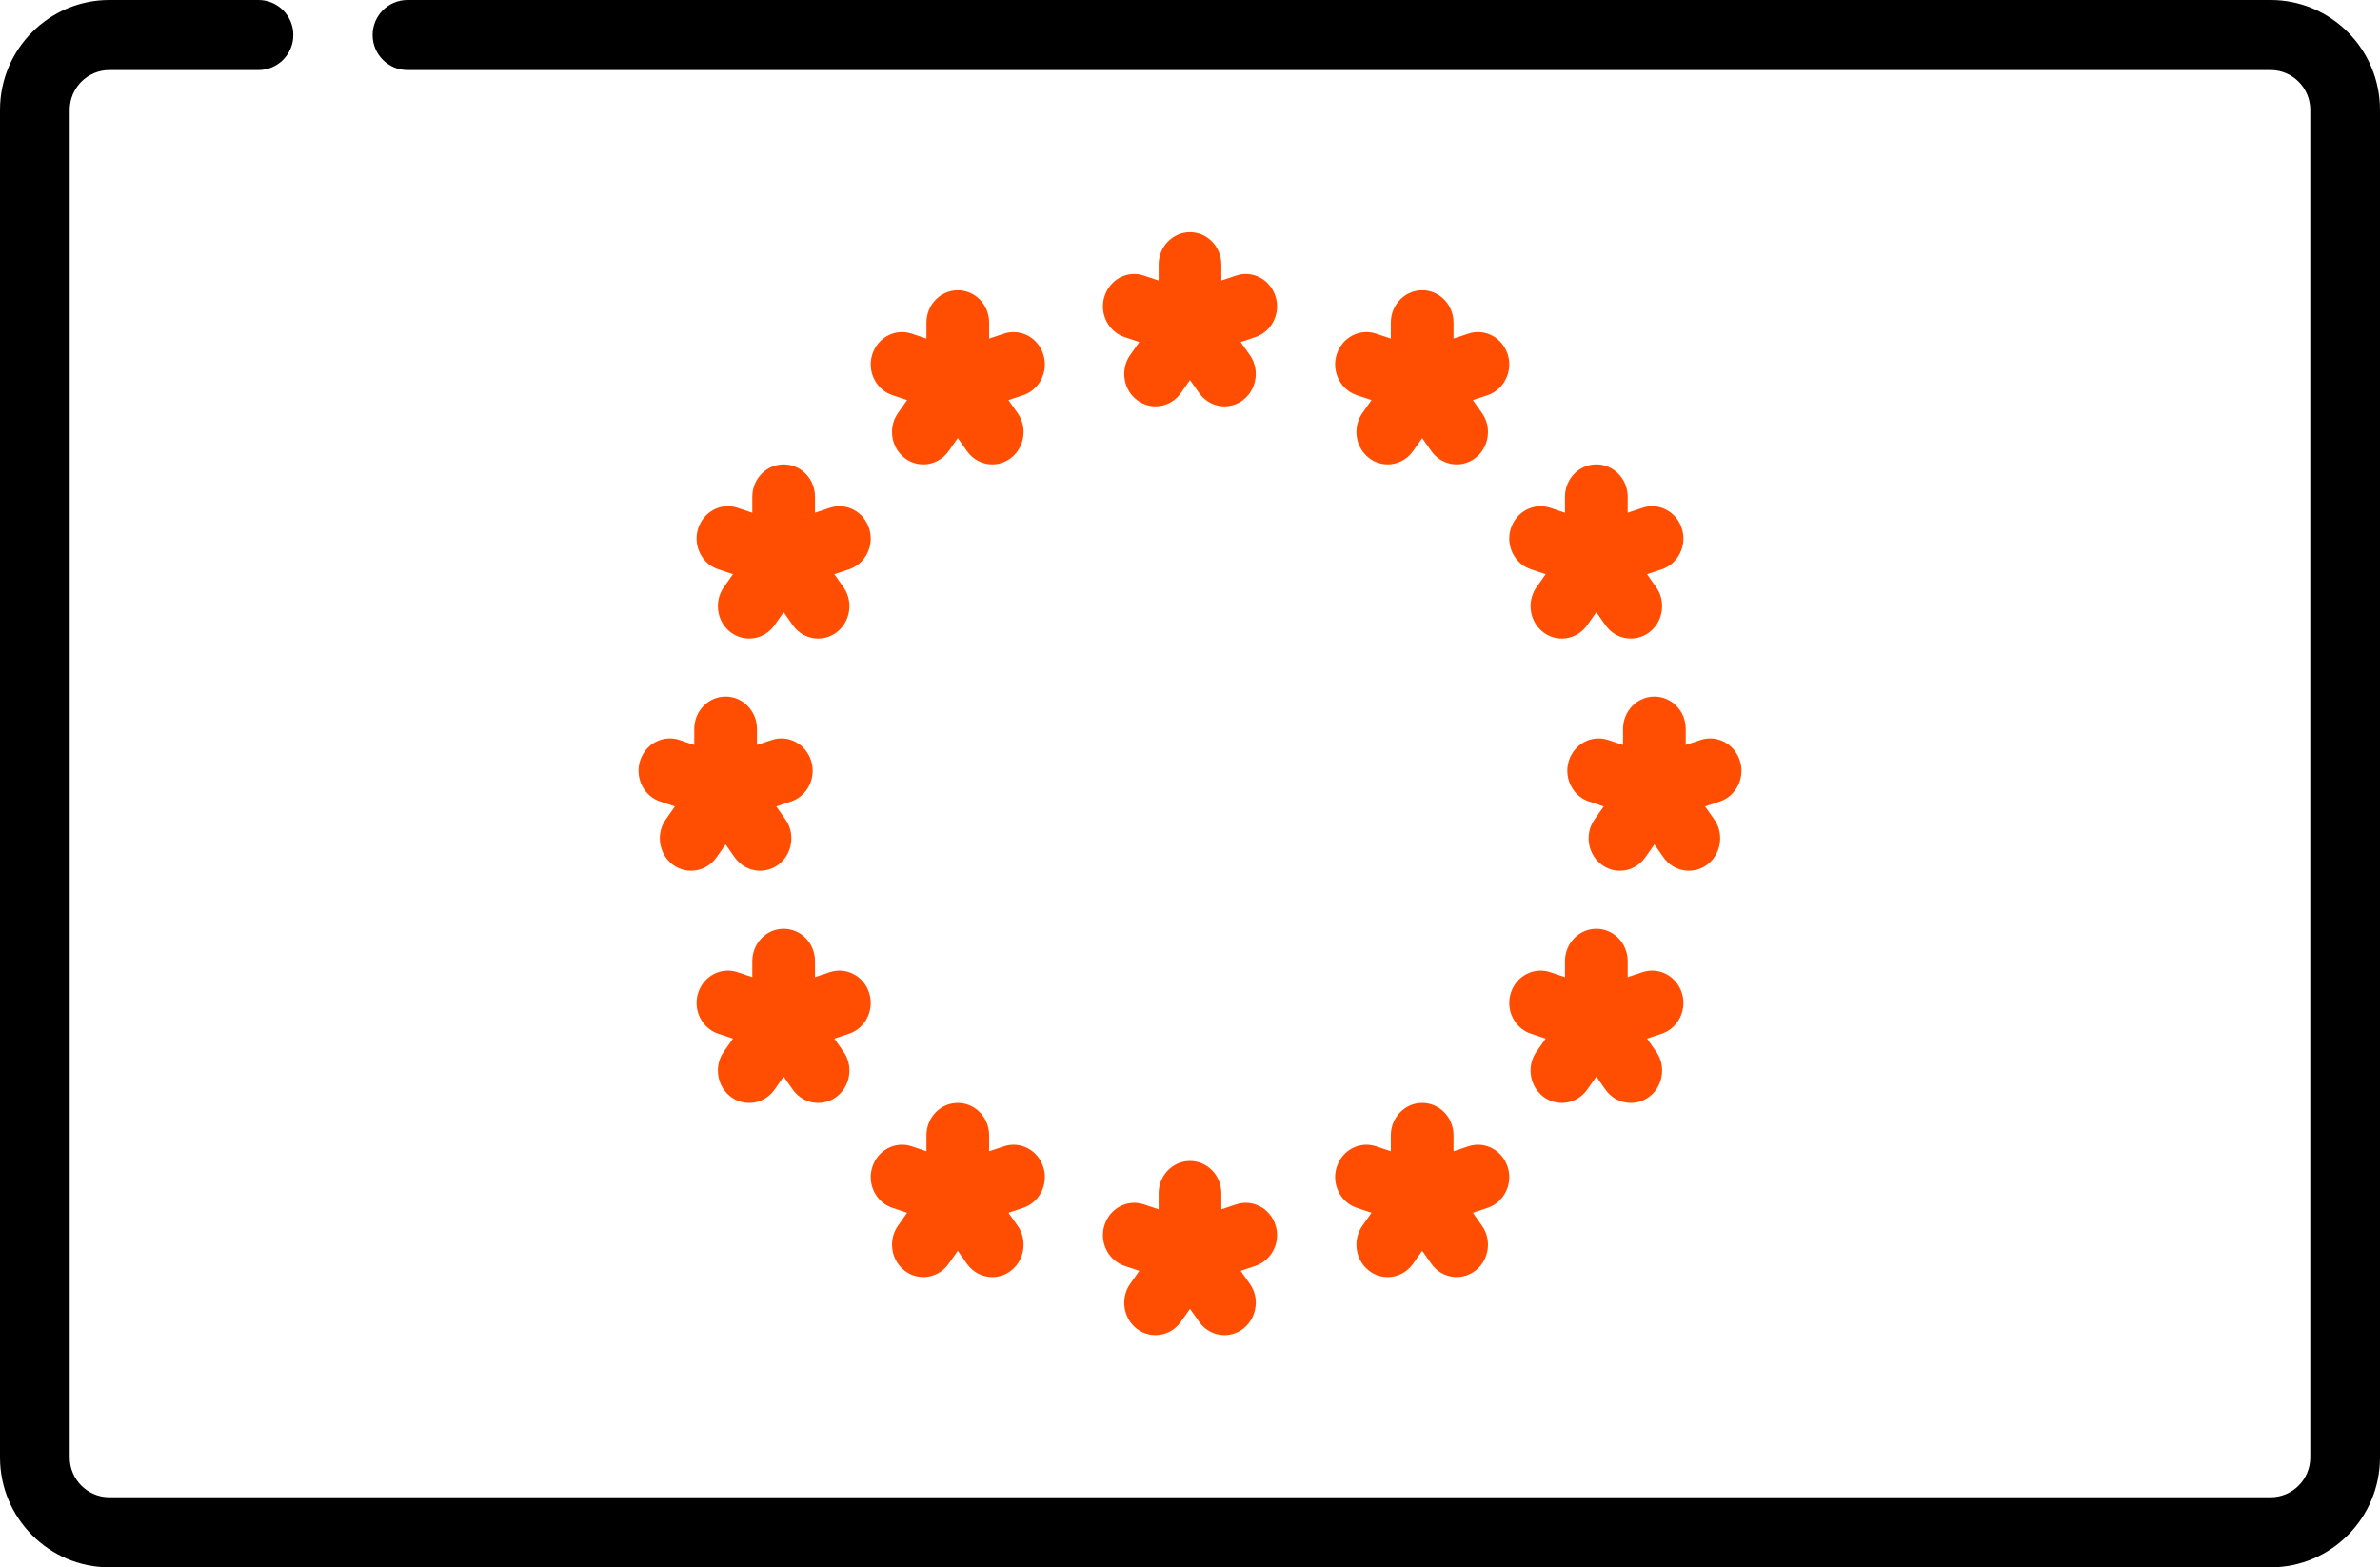<svg xmlns="http://www.w3.org/2000/svg" xmlns:xlink="http://www.w3.org/1999/xlink" width="41px" height="27px" viewBox="0 0 41 27"><title>europe</title><desc>Created with Sketch.</desc><g id="Symbols" stroke="none" stroke-width="1" fill="none" fill-rule="evenodd"><g id="A/simbol/beneficios/EU"><g id="europe"><path d="M39.116,0 L7.02,0 C6.688,0 6.419,0.27 6.419,0.603 C6.419,0.937 6.688,1.207 7.02,1.207 L39.116,1.207 C39.492,1.207 39.799,1.514 39.799,1.893 L39.799,25.107 C39.799,25.486 39.492,25.793 39.116,25.793 L1.884,25.793 C1.508,25.793 1.201,25.486 1.201,25.107 L1.201,1.893 C1.201,1.514 1.508,1.207 1.884,1.207 L4.452,1.207 C4.784,1.207 5.053,0.937 5.053,0.603 C5.053,0.27 4.784,0 4.452,0 L1.884,0 C0.845,0 0,0.849 0,1.893 L0,25.107 C0,26.151 0.845,27 1.884,27 L39.116,27 C40.155,27 41,26.151 41,25.107 L41,1.893 C41,0.849 40.155,0 39.116,0 Z" id="Path" fill="#000000" fill-rule="nonzero"></path><path d="M20.5,20 C20.798,20 21.04,20.249 21.04,20.557 L21.04,20.557 L21.04,20.833 L21.294,20.748 C21.577,20.653 21.881,20.813 21.973,21.105 C21.991,21.162 22,21.22 22,21.277 C22,21.512 21.855,21.731 21.627,21.807 L21.627,21.807 L21.373,21.892 L21.53,22.116 C21.6,22.214 21.633,22.329 21.633,22.443 C21.633,22.615 21.556,22.785 21.411,22.894 C21.315,22.965 21.204,23 21.094,23 C20.927,23 20.762,22.92 20.657,22.77 L20.657,22.77 L20.5,22.547 L20.343,22.77 C20.168,23.019 19.83,23.074 19.589,22.894 C19.444,22.785 19.367,22.615 19.367,22.443 C19.367,22.329 19.4,22.214 19.47,22.116 L19.47,22.116 L19.627,21.892 L19.373,21.807 C19.145,21.731 19,21.512 19,21.277 C19,21.22 19.009,21.162 19.027,21.105 C19.119,20.813 19.423,20.653 19.706,20.748 L19.706,20.748 L19.96,20.833 L19.96,20.557 C19.96,20.249 20.202,20 20.5,20 Z M24.5,19 C24.798,19 25.04,19.249 25.04,19.557 L25.04,19.557 L25.04,19.833 L25.294,19.748 C25.577,19.652 25.881,19.813 25.973,20.105 C25.991,20.162 26,20.22 26,20.277 C26,20.512 25.855,20.731 25.627,20.807 L25.627,20.807 L25.373,20.892 L25.53,21.115 C25.6,21.214 25.633,21.329 25.633,21.443 C25.633,21.615 25.556,21.785 25.411,21.893 C25.169,22.074 24.832,22.019 24.657,21.77 L24.657,21.77 L24.5,21.547 L24.343,21.77 C24.237,21.92 24.073,22 23.906,22 C23.796,22 23.685,21.965 23.589,21.894 C23.444,21.785 23.367,21.615 23.367,21.443 C23.367,21.329 23.4,21.214 23.47,21.115 L23.47,21.115 L23.627,20.892 L23.373,20.807 C23.145,20.731 23,20.512 23,20.277 C23,20.22 23.009,20.162 23.027,20.105 C23.119,19.813 23.423,19.652 23.706,19.748 L23.706,19.748 L23.96,19.833 L23.96,19.557 C23.96,19.249 24.202,19 24.5,19 Z M16.5,19 C16.798,19 17.04,19.249 17.04,19.557 L17.04,19.557 L17.04,19.833 L17.294,19.748 C17.577,19.652 17.881,19.813 17.973,20.105 C17.991,20.162 18,20.22 18,20.277 C18,20.512 17.855,20.731 17.627,20.807 L17.627,20.807 L17.373,20.892 L17.53,21.115 C17.6,21.214 17.633,21.329 17.633,21.443 C17.633,21.615 17.556,21.785 17.411,21.894 C17.315,21.965 17.204,22 17.094,22 C16.927,22 16.763,21.92 16.657,21.77 L16.657,21.77 L16.5,21.547 L16.343,21.77 C16.168,22.019 15.83,22.074 15.589,21.893 C15.444,21.785 15.367,21.615 15.367,21.443 C15.367,21.329 15.4,21.214 15.47,21.115 L15.47,21.115 L15.627,20.892 L15.373,20.807 C15.145,20.731 15,20.512 15,20.277 C15,20.22 15.009,20.162 15.027,20.105 C15.119,19.813 15.423,19.652 15.706,19.748 L15.706,19.748 L15.96,19.833 L15.96,19.557 C15.96,19.249 16.202,19 16.5,19 Z M27.5,16 C27.798,16 28.04,16.249 28.04,16.557 L28.04,16.557 L28.04,16.833 L28.294,16.748 C28.577,16.653 28.881,16.813 28.973,17.105 C28.991,17.162 29,17.22 29,17.277 C29,17.512 28.855,17.731 28.627,17.807 L28.627,17.807 L28.373,17.892 L28.53,18.115 C28.6,18.214 28.633,18.329 28.633,18.443 C28.633,18.615 28.556,18.785 28.411,18.894 C28.17,19.074 27.832,19.019 27.657,18.77 L27.657,18.77 L27.5,18.547 L27.343,18.77 C27.237,18.92 27.073,19 26.906,19 C26.796,19 26.685,18.965 26.589,18.894 C26.444,18.785 26.367,18.615 26.367,18.443 C26.367,18.329 26.4,18.214 26.47,18.115 L26.47,18.115 L26.627,17.892 L26.373,17.807 C26.145,17.731 26,17.512 26,17.277 C26,17.22 26.009,17.162 26.027,17.105 C26.119,16.813 26.423,16.653 26.706,16.748 L26.706,16.748 L26.96,16.833 L26.96,16.557 C26.96,16.249 27.202,16 27.5,16 Z M13.5,16 C13.798,16 14.04,16.249 14.04,16.557 L14.04,16.557 L14.04,16.833 L14.294,16.748 C14.577,16.653 14.881,16.813 14.973,17.105 C14.991,17.162 15,17.22 15,17.277 C15,17.512 14.855,17.731 14.627,17.807 L14.627,17.807 L14.373,17.892 L14.53,18.115 C14.6,18.214 14.633,18.329 14.633,18.443 C14.633,18.615 14.556,18.785 14.411,18.894 C14.315,18.965 14.204,19 14.094,19 C13.927,19 13.763,18.92 13.657,18.77 L13.657,18.77 L13.5,18.547 L13.343,18.77 C13.168,19.019 12.83,19.074 12.589,18.894 C12.444,18.785 12.367,18.615 12.367,18.443 C12.367,18.329 12.4,18.214 12.47,18.115 L12.47,18.115 L12.627,17.892 L12.373,17.807 C12.145,17.731 12,17.512 12,17.277 C12,17.22 12.009,17.162 12.027,17.105 C12.119,16.813 12.423,16.653 12.706,16.748 L12.706,16.748 L12.96,16.833 L12.96,16.557 C12.96,16.249 13.202,16 13.5,16 Z M12.5,12 C12.798,12 13.04,12.249 13.04,12.557 L13.04,12.557 L13.04,12.833 L13.294,12.748 C13.577,12.653 13.881,12.813 13.973,13.105 C13.991,13.162 14,13.22 14,13.277 C14,13.512 13.855,13.731 13.627,13.807 L13.627,13.807 L13.373,13.892 L13.53,14.115 C13.6,14.214 13.633,14.329 13.633,14.443 C13.633,14.615 13.556,14.785 13.411,14.894 C13.315,14.965 13.204,15 13.094,15 C12.927,15 12.763,14.92 12.657,14.77 L12.657,14.77 L12.5,14.547 L12.343,14.77 C12.168,15.019 11.83,15.074 11.589,14.894 C11.444,14.785 11.367,14.615 11.367,14.443 C11.367,14.329 11.4,14.214 11.47,14.115 L11.47,14.115 L11.627,13.892 L11.373,13.807 C11.145,13.731 11,13.512 11,13.277 C11,13.22 11.009,13.162 11.027,13.105 C11.119,12.813 11.423,12.653 11.706,12.748 L11.706,12.748 L11.96,12.833 L11.96,12.557 C11.96,12.249 12.202,12 12.5,12 Z M28.5,12 C28.798,12 29.04,12.249 29.04,12.557 L29.04,12.557 L29.04,12.833 L29.294,12.748 C29.577,12.653 29.881,12.813 29.973,13.105 C29.991,13.162 30,13.22 30,13.277 C30,13.512 29.855,13.731 29.627,13.807 L29.627,13.807 L29.373,13.892 L29.53,14.115 C29.6,14.214 29.633,14.329 29.633,14.443 C29.633,14.615 29.556,14.785 29.411,14.894 C29.17,15.074 28.832,15.019 28.657,14.77 L28.657,14.77 L28.5,14.547 L28.343,14.77 C28.237,14.92 28.073,15 27.906,15 C27.796,15 27.685,14.965 27.589,14.893 C27.444,14.785 27.367,14.615 27.367,14.443 C27.367,14.329 27.4,14.214 27.47,14.115 L27.47,14.115 L27.627,13.892 L27.373,13.807 C27.145,13.731 27,13.512 27,13.277 C27,13.22 27.009,13.162 27.027,13.105 C27.119,12.813 27.423,12.653 27.706,12.748 L27.706,12.748 L27.96,12.833 L27.96,12.557 C27.96,12.249 28.202,12 28.5,12 Z M13.5,8 C13.798,8 14.039,8.249 14.04,8.557 L14.04,8.557 L14.04,8.833 L14.294,8.748 C14.577,8.653 14.881,8.813 14.973,9.105 C14.991,9.162 15,9.22 15,9.277 C15,9.512 14.855,9.731 14.627,9.807 L14.627,9.807 L14.373,9.892 L14.53,10.115 C14.6,10.214 14.633,10.329 14.633,10.443 C14.633,10.615 14.556,10.785 14.411,10.894 C14.315,10.965 14.204,11 14.094,11 C13.927,11 13.763,10.92 13.657,10.77 L13.657,10.77 L13.5,10.547 L13.343,10.77 C13.168,11.019 12.83,11.074 12.589,10.894 C12.444,10.785 12.367,10.615 12.367,10.443 C12.367,10.329 12.4,10.214 12.47,10.115 L12.47,10.115 L12.627,9.892 L12.373,9.807 C12.145,9.731 12,9.512 12,9.277 C12,9.22 12.009,9.162 12.027,9.105 C12.119,8.813 12.423,8.652 12.706,8.748 L12.706,8.748 L12.96,8.833 L12.96,8.557 C12.96,8.249 13.202,8 13.5,8 Z M27.5,8 C27.798,8 28.039,8.249 28.04,8.557 L28.04,8.557 L28.04,8.833 L28.294,8.748 C28.577,8.653 28.881,8.813 28.973,9.105 C28.991,9.162 29,9.22 29,9.277 C29,9.512 28.855,9.731 28.627,9.807 L28.627,9.807 L28.373,9.892 L28.53,10.115 C28.6,10.214 28.633,10.329 28.633,10.443 C28.633,10.615 28.556,10.785 28.411,10.894 C28.17,11.074 27.832,11.019 27.657,10.77 L27.657,10.77 L27.5,10.547 L27.343,10.77 C27.237,10.92 27.073,11 26.906,11 C26.796,11 26.685,10.965 26.589,10.894 C26.444,10.785 26.367,10.615 26.367,10.443 C26.367,10.329 26.4,10.214 26.47,10.115 L26.47,10.115 L26.627,9.892 L26.373,9.807 C26.145,9.731 26,9.512 26,9.277 C26,9.22 26.009,9.162 26.027,9.105 C26.119,8.813 26.423,8.653 26.706,8.748 L26.706,8.748 L26.96,8.833 L26.96,8.557 C26.96,8.249 27.202,8 27.5,8 Z M16.5,5 C16.798,5 17.04,5.249 17.04,5.557 L17.04,5.557 L17.04,5.833 L17.294,5.748 C17.577,5.653 17.881,5.813 17.973,6.105 C17.991,6.162 18,6.22 18,6.277 C18,6.512 17.855,6.731 17.627,6.807 L17.627,6.807 L17.373,6.892 L17.53,7.116 C17.6,7.214 17.633,7.329 17.633,7.443 C17.633,7.615 17.556,7.785 17.411,7.894 C17.315,7.965 17.204,8 17.094,8 C16.927,8 16.763,7.92 16.657,7.77 L16.657,7.77 L16.5,7.547 L16.343,7.77 C16.168,8.019 15.83,8.074 15.589,7.894 C15.444,7.785 15.367,7.615 15.367,7.443 C15.367,7.329 15.4,7.214 15.47,7.115 L15.47,7.115 L15.627,6.892 L15.373,6.807 C15.145,6.731 15,6.512 15,6.277 C15,6.22 15.009,6.162 15.027,6.105 C15.119,5.813 15.423,5.653 15.706,5.748 L15.706,5.748 L15.96,5.833 L15.96,5.557 C15.96,5.249 16.202,5 16.5,5 Z M24.5,5 C24.798,5 25.04,5.249 25.04,5.557 L25.04,5.557 L25.04,5.833 L25.294,5.748 C25.577,5.652 25.881,5.813 25.973,6.105 C25.991,6.162 26,6.22 26,6.277 C26,6.512 25.855,6.731 25.627,6.807 L25.627,6.807 L25.373,6.892 L25.53,7.115 C25.6,7.214 25.633,7.329 25.633,7.443 C25.633,7.615 25.556,7.785 25.411,7.894 C25.17,8.074 24.832,8.019 24.657,7.77 L24.657,7.77 L24.5,7.547 L24.343,7.77 C24.237,7.92 24.073,8 23.906,8 C23.796,8 23.685,7.965 23.589,7.894 C23.444,7.785 23.367,7.615 23.367,7.443 C23.367,7.329 23.4,7.214 23.47,7.115 L23.47,7.115 L23.627,6.892 L23.373,6.807 C23.145,6.731 23,6.512 23,6.277 C23,6.22 23.009,6.162 23.027,6.105 C23.119,5.813 23.423,5.653 23.706,5.748 L23.706,5.748 L23.96,5.833 L23.96,5.557 C23.96,5.249 24.202,5 24.5,5 Z M20.5,4 C20.798,4 21.039,4.249 21.04,4.557 L21.04,4.557 L21.04,4.833 L21.294,4.748 C21.577,4.652 21.881,4.813 21.973,5.105 C21.991,5.162 22,5.22 22,5.277 C22,5.512 21.855,5.731 21.627,5.807 L21.627,5.807 L21.373,5.892 L21.53,6.115 C21.6,6.214 21.633,6.329 21.633,6.443 C21.633,6.615 21.556,6.785 21.411,6.894 C21.315,6.965 21.204,7 21.094,7 C20.927,7 20.763,6.92 20.657,6.77 L20.657,6.77 L20.5,6.547 L20.343,6.77 C20.168,7.019 19.83,7.074 19.589,6.893 C19.444,6.785 19.367,6.615 19.367,6.443 C19.367,6.329 19.4,6.214 19.47,6.115 L19.47,6.115 L19.627,5.892 L19.373,5.807 C19.145,5.731 19,5.512 19,5.277 C19,5.22 19.009,5.162 19.027,5.105 C19.119,4.813 19.423,4.652 19.706,4.748 L19.706,4.748 L19.96,4.833 L19.96,4.557 C19.96,4.249 20.202,4 20.5,4 Z" id="Combined-Shape" fill="#FF4D01"></path></g></g></g></svg>
